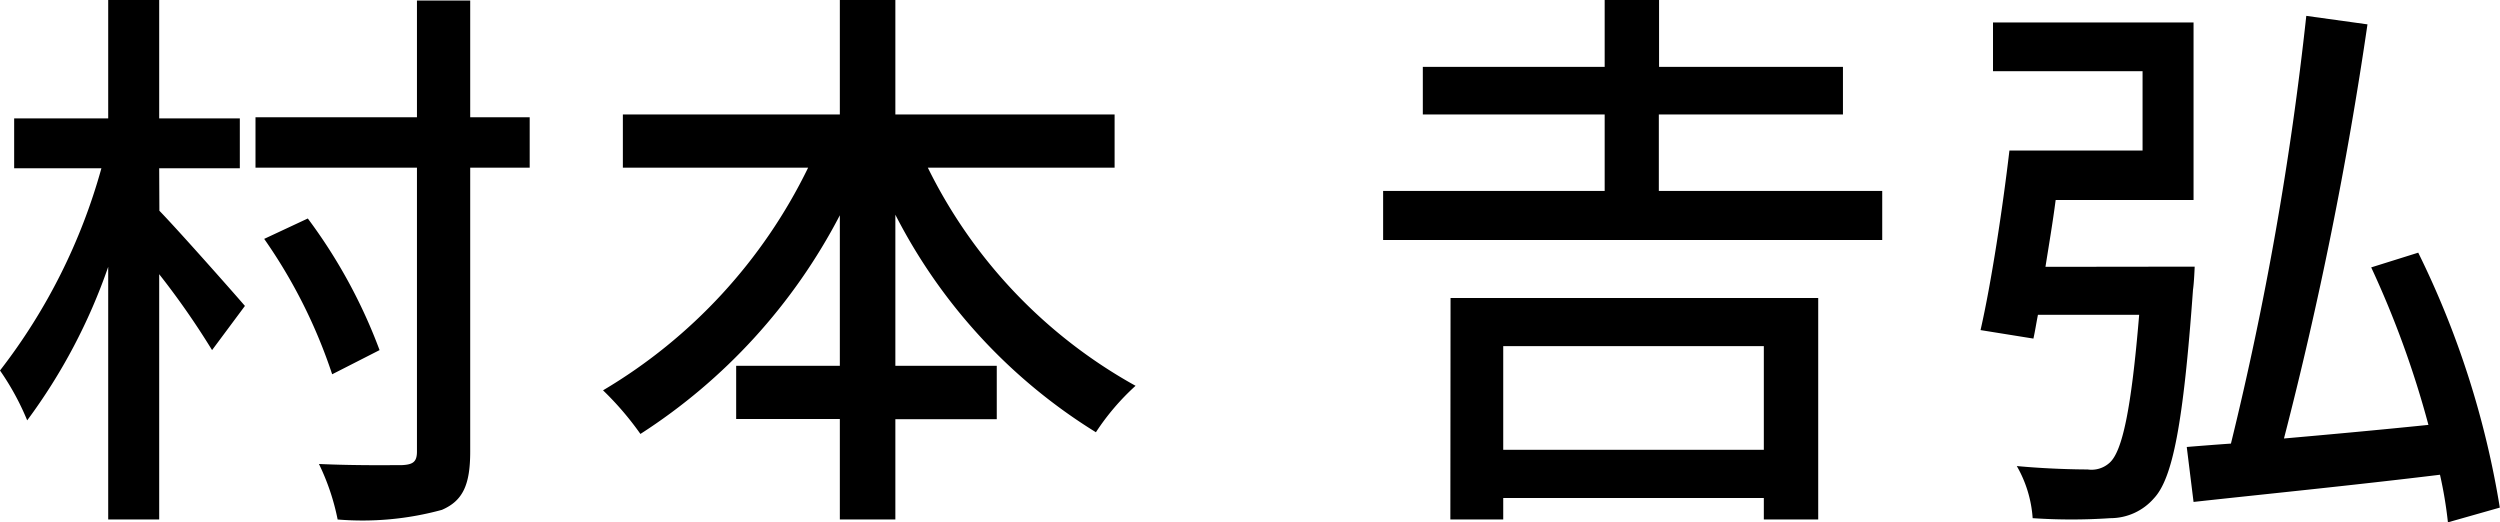 <svg height="13.83" viewBox="0 0 66.194 13.83" width="66.194" xmlns="http://www.w3.org/2000/svg"><path d="m4.665 8.87h2.135v-1.32h-2.135v-3.135h-1.35v3.135h-2.49v1.32h2.31a15.475 15.475 0 0 1 -2.685 5.355 6.935 6.935 0 0 1 .72 1.32 15.1 15.1 0 0 0 2.145-4.065v6.69h1.35v-6.495a20.964 20.964 0 0 1 1.4 2.01l.87-1.17c-.345-.4-1.77-2.01-2.265-2.52zm9.81-1.35h-1.575v-3.09h-1.41v3.09h-4.275v1.335h4.275v7.515c0 .27-.1.345-.39.36-.3 0-1.23.015-2.205-.03a6.066 6.066 0 0 1 .495 1.47 7.961 7.961 0 0 0 2.76-.255c.555-.24.75-.66.75-1.545v-7.515h1.575zm-3.975 6.165a13.979 13.979 0 0 0 -1.9-3.485l-1.155.54a13.808 13.808 0 0 1 1.8 3.585zm19.462-4.83v-1.41h-5.805v-3.03h-1.47v3.03h-5.745v1.41h4.905a13.93 13.93 0 0 1 -5.43 5.895 8.054 8.054 0 0 1 .99 1.155 15.238 15.238 0 0 0 5.28-5.79v3.985h-2.745v1.41h2.745v2.66h1.47v-2.655h2.685v-1.415h-2.685v-4a14.559 14.559 0 0 0 5.31 5.76 6.33 6.33 0 0 1 1.05-1.23 13.327 13.327 0 0 1 -5.5-5.775zm17.19 4.725v2.745h-6.9v-2.745zm-8.3 4.59h1.4v-.57h6.9v.57h1.44v-5.865h-9.735zm5.52-8.7v-2.025h4.875v-1.26h-4.869v-1.77h-1.44v1.77h-4.815v1.26h4.815v2.025h-5.866v1.3h13.215v-1.3zm10.237 2.01c.09-.57.195-1.185.27-1.77h3.651v-4.7h-5.31v1.29h3.96v2.1h-3.525c-.18 1.53-.48 3.51-.765 4.755l1.4.225c.045-.2.075-.405.12-.63h2.68c-.21 2.535-.45 3.615-.78 3.915a.71.71 0 0 1 -.585.18c-.315 0-1.08-.015-1.875-.09a3.2 3.2 0 0 1 .42 1.38 15.317 15.317 0 0 0 2.055 0 1.528 1.528 0 0 0 1.155-.525c.495-.525.78-1.965 1.035-5.52.03-.2.045-.615.045-.615zm12.03 6.375a23.864 23.864 0 0 0 -2.16-6.75l-1.245.39a25.52 25.52 0 0 1 1.515 4.17c-1.32.135-2.625.255-3.825.36a103.4 103.4 0 0 0 2.211-10.965l-1.62-.225a86.508 86.508 0 0 1 -1.995 11.325q-.63.045-1.17.09l.18 1.455c1.77-.195 4.185-.435 6.525-.72a11.018 11.018 0 0 1 .21 1.26z" transform="translate(-.45 -4.415)"/></svg>